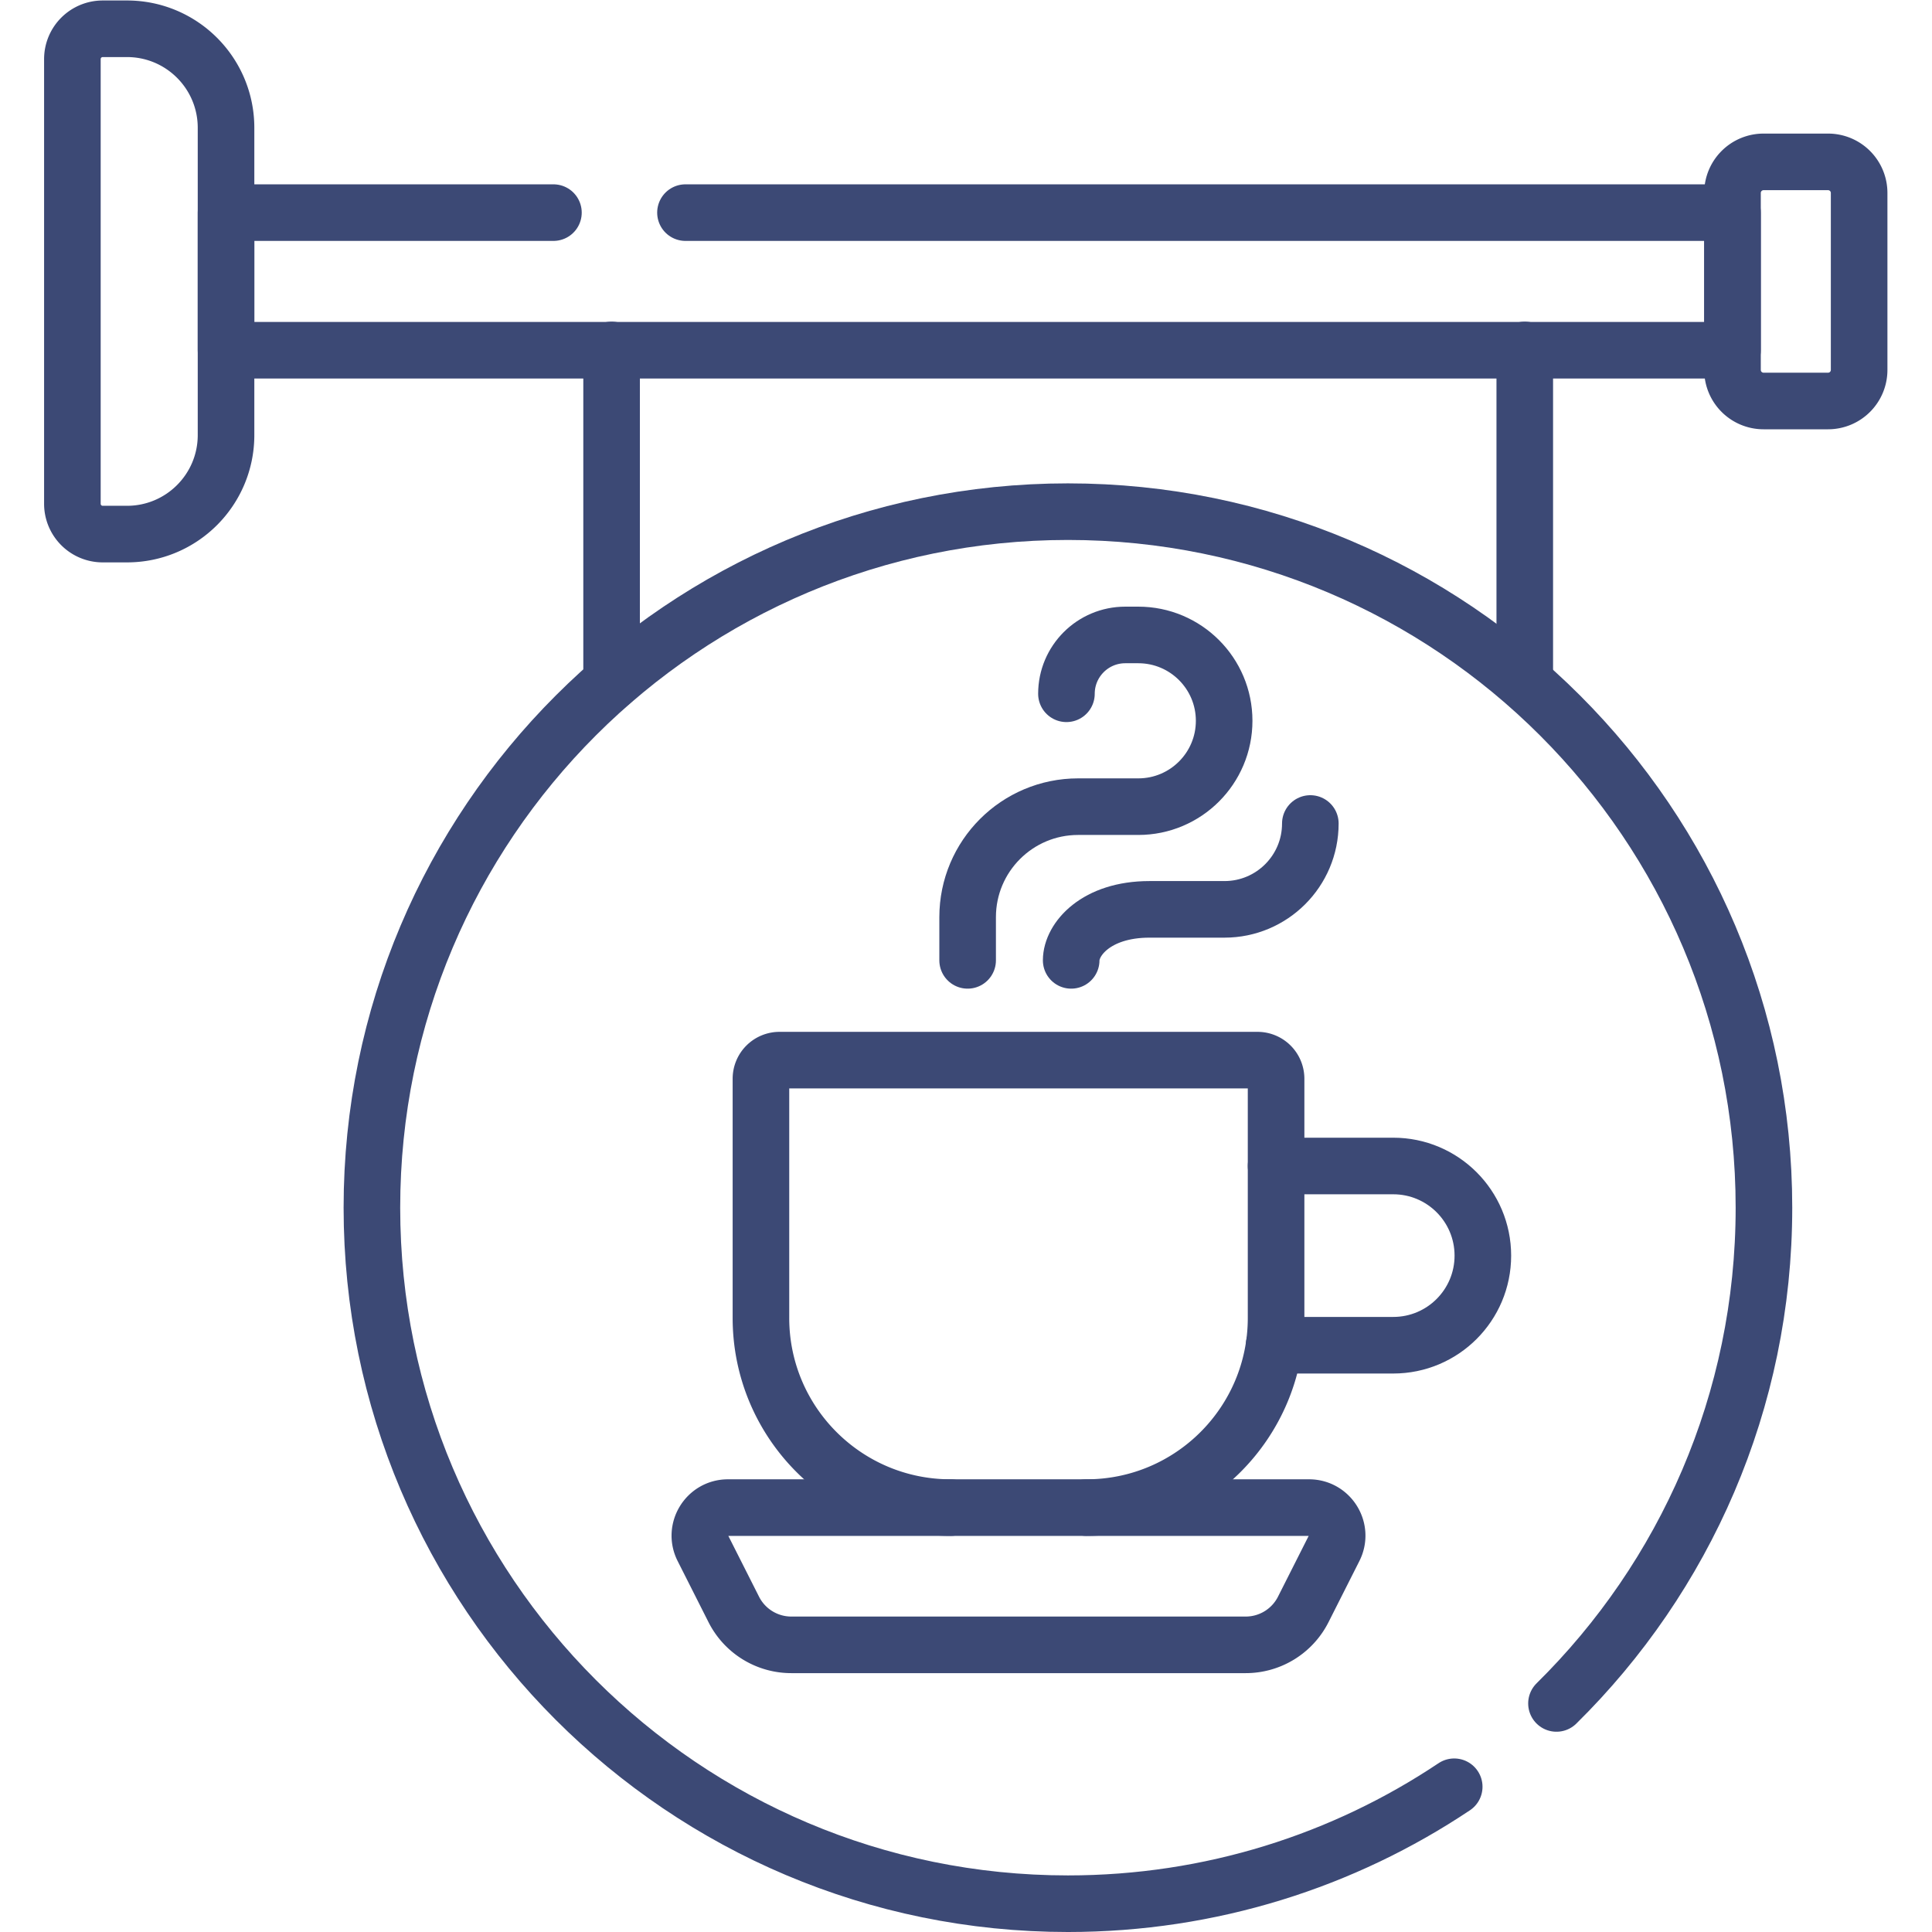 <svg xmlns="http://www.w3.org/2000/svg" version="1.1" xmlns:xlink="http://www.w3.org/1999/xlink" width="512" height="512" x="0" y="0" viewBox="0 0 682.667 682.667" style="enable-background:new 0 0 512 512" xml:space="preserve"><g><defs><clipPath id="a" clipPathUnits="userSpaceOnUse"><path d="M0 512h512V0H0Z" fill="#3c4975" opacity="1" data-original="#000000"></path></clipPath></defs><path d="M0 0v88.01" style="stroke-width:15;stroke-linecap:round;stroke-linejoin:round;stroke-miterlimit:10;stroke-dasharray:none;stroke-opacity:1" transform="matrix(1.333 0 0 -1.333 216.107 240.96)" fill="none" stroke="#3c4975" stroke-width="15" stroke-linecap="round" stroke-linejoin="round" stroke-miterlimit="10" stroke-dasharray="none" stroke-opacity="" data-original="#000000" opacity="1"></path><path d="M0 0v88.01" style="stroke-width:15;stroke-linecap:round;stroke-linejoin:round;stroke-miterlimit:10;stroke-dasharray:none;stroke-opacity:1" transform="matrix(1.333 0 0 -1.333 538.773 240.96)" fill="none" stroke="#3c4975" stroke-width="15" stroke-linecap="round" stroke-linejoin="round" stroke-miterlimit="10" stroke-dasharray="none" stroke-opacity="" data-original="#000000" opacity="1"></path><g clip-path="url(#a)" transform="matrix(1.333 0 0 -1.333 0 682.667)"><path d="M0 0c-29.297-19.583-64.514-31.001-102.398-31.001-101.897 0-184.5 82.604-184.5 184.499 0 101.897 82.603 184.5 184.5 184.5 101.896 0 184.499-82.603 184.499-184.5 0-51.434-21.047-97.951-54.997-131.412" style="stroke-width:15;stroke-linecap:round;stroke-linejoin:round;stroke-miterlimit:10;stroke-dasharray:none;stroke-opacity:1" transform="translate(385.48 38.501)" fill="none" stroke="#3c4975" stroke-width="15" stroke-linecap="round" stroke-linejoin="round" stroke-miterlimit="10" stroke-dasharray="none" stroke-opacity="" data-original="#000000" opacity="1"></path><path d="M0 0h31.06c13.12 0 23.75-10.64 23.75-23.76 0-13.12-10.63-23.75-23.75-23.75H-.52" style="stroke-width:15;stroke-linecap:round;stroke-linejoin:round;stroke-miterlimit:10;stroke-dasharray:none;stroke-opacity:1" transform="translate(338.26 203.05)" fill="none" stroke="#3c4975" stroke-width="15" stroke-linecap="round" stroke-linejoin="round" stroke-miterlimit="10" stroke-dasharray="none" stroke-opacity="" data-original="#000000" opacity="1"></path><path d="M0 0c27.77 0 50.282 22.512 50.282 50.282v63.403a4.926 4.926 0 0 1-4.926 4.926H-81.345a4.926 4.926 0 0 1-4.926-4.926V50.282C-86.271 22.512-63.759 0-35.989 0" style="stroke-width:15;stroke-linecap:round;stroke-linejoin:round;stroke-miterlimit:10;stroke-dasharray:none;stroke-opacity:1" transform="translate(287.978 112.499)" fill="none" stroke="#3c4975" stroke-width="15" stroke-linecap="round" stroke-linejoin="round" stroke-miterlimit="10" stroke-dasharray="none" stroke-opacity="" data-original="#000000" opacity="1"></path><path d="M0 0h-120.448a17.087 17.087 0 0 0-15.253 9.386l-8.183 16.205c-2.498 4.947 1.097 10.79 6.639 10.79H16.797c5.542 0 9.137-5.843 6.639-10.79L15.253 9.386A17.087 17.087 0 0 0 0 0Z" style="stroke-width:15;stroke-linecap:round;stroke-linejoin:round;stroke-miterlimit:10;stroke-dasharray:none;stroke-opacity:1" transform="translate(330.207 76.118)" fill="none" stroke="#3c4975" stroke-width="15" stroke-linecap="round" stroke-linejoin="round" stroke-miterlimit="10" stroke-dasharray="none" stroke-opacity="" data-original="#000000" opacity="1"></path><path d="M0 0c0 8.613 6.983 15.597 15.596 15.597h3.451c12.569 0 22.759-10.19 22.759-22.759s-10.19-22.759-22.759-22.759H3.103c-16.179 0-29.294-13.115-29.294-29.293v-11.45" style="stroke-width:15;stroke-linecap:round;stroke-linejoin:round;stroke-miterlimit:10;stroke-dasharray:none;stroke-opacity:1" transform="translate(282.688 328.223)" fill="none" stroke="#3c4975" stroke-width="15" stroke-linecap="round" stroke-linejoin="round" stroke-miterlimit="10" stroke-dasharray="none" stroke-opacity="" data-original="#000000" opacity="1"></path><path d="M0 0c0-12.574-10.186-22.76-22.76-22.76h-19.878c-14.208 0-20.757-7.963-20.757-13.52" style="stroke-width:15;stroke-linecap:round;stroke-linejoin:round;stroke-miterlimit:10;stroke-dasharray:none;stroke-opacity:1" transform="translate(347.34 293.839)" fill="none" stroke="#3c4975" stroke-width="15" stroke-linecap="round" stroke-linejoin="round" stroke-miterlimit="10" stroke-dasharray="none" stroke-opacity="" data-original="#000000" opacity="1"></path><path d="M0 0h-86.786v-36.482h399.328V0H35" style="stroke-width:15;stroke-linecap:round;stroke-linejoin:round;stroke-miterlimit:10;stroke-dasharray:none;stroke-opacity:1" transform="translate(146.702 455.768)" fill="none" stroke="#3c4975" stroke-width="15" stroke-linecap="round" stroke-linejoin="round" stroke-miterlimit="10" stroke-dasharray="none" stroke-opacity="" data-original="#000000" opacity="1"></path><path d="M0 0v-46.914a8.235 8.235 0 0 0-8.235-8.235h-17.098a8.235 8.235 0 0 0-8.235 8.235V0a8.235 8.235 0 0 0 8.235 8.235h17.098A8.235 8.235 0 0 0 0 0Z" style="stroke-width:15;stroke-linecap:round;stroke-linejoin:round;stroke-miterlimit:10;stroke-dasharray:none;stroke-opacity:1" transform="translate(492.813 460.983)" fill="none" stroke="#3c4975" stroke-width="15" stroke-linecap="round" stroke-linejoin="round" stroke-miterlimit="10" stroke-dasharray="none" stroke-opacity="" data-original="#000000" opacity="1"></path><path d="M0 0v-81.447c0-14.497-11.753-26.25-26.25-26.25h-6.442a8.036 8.036 0 0 0-8.037 8.037V18.213a8.037 8.037 0 0 0 8.037 8.037h6.442C-11.753 26.25 0 14.497 0 0Z" style="stroke-width:15;stroke-linecap:round;stroke-linejoin:round;stroke-miterlimit:10;stroke-dasharray:none;stroke-opacity:1" transform="translate(59.916 478.25)" fill="none" stroke="#3c4975" stroke-width="15" stroke-linecap="round" stroke-linejoin="round" stroke-miterlimit="10" stroke-dasharray="none" stroke-opacity="" data-original="#000000" opacity="1"></path></g></g></svg>
